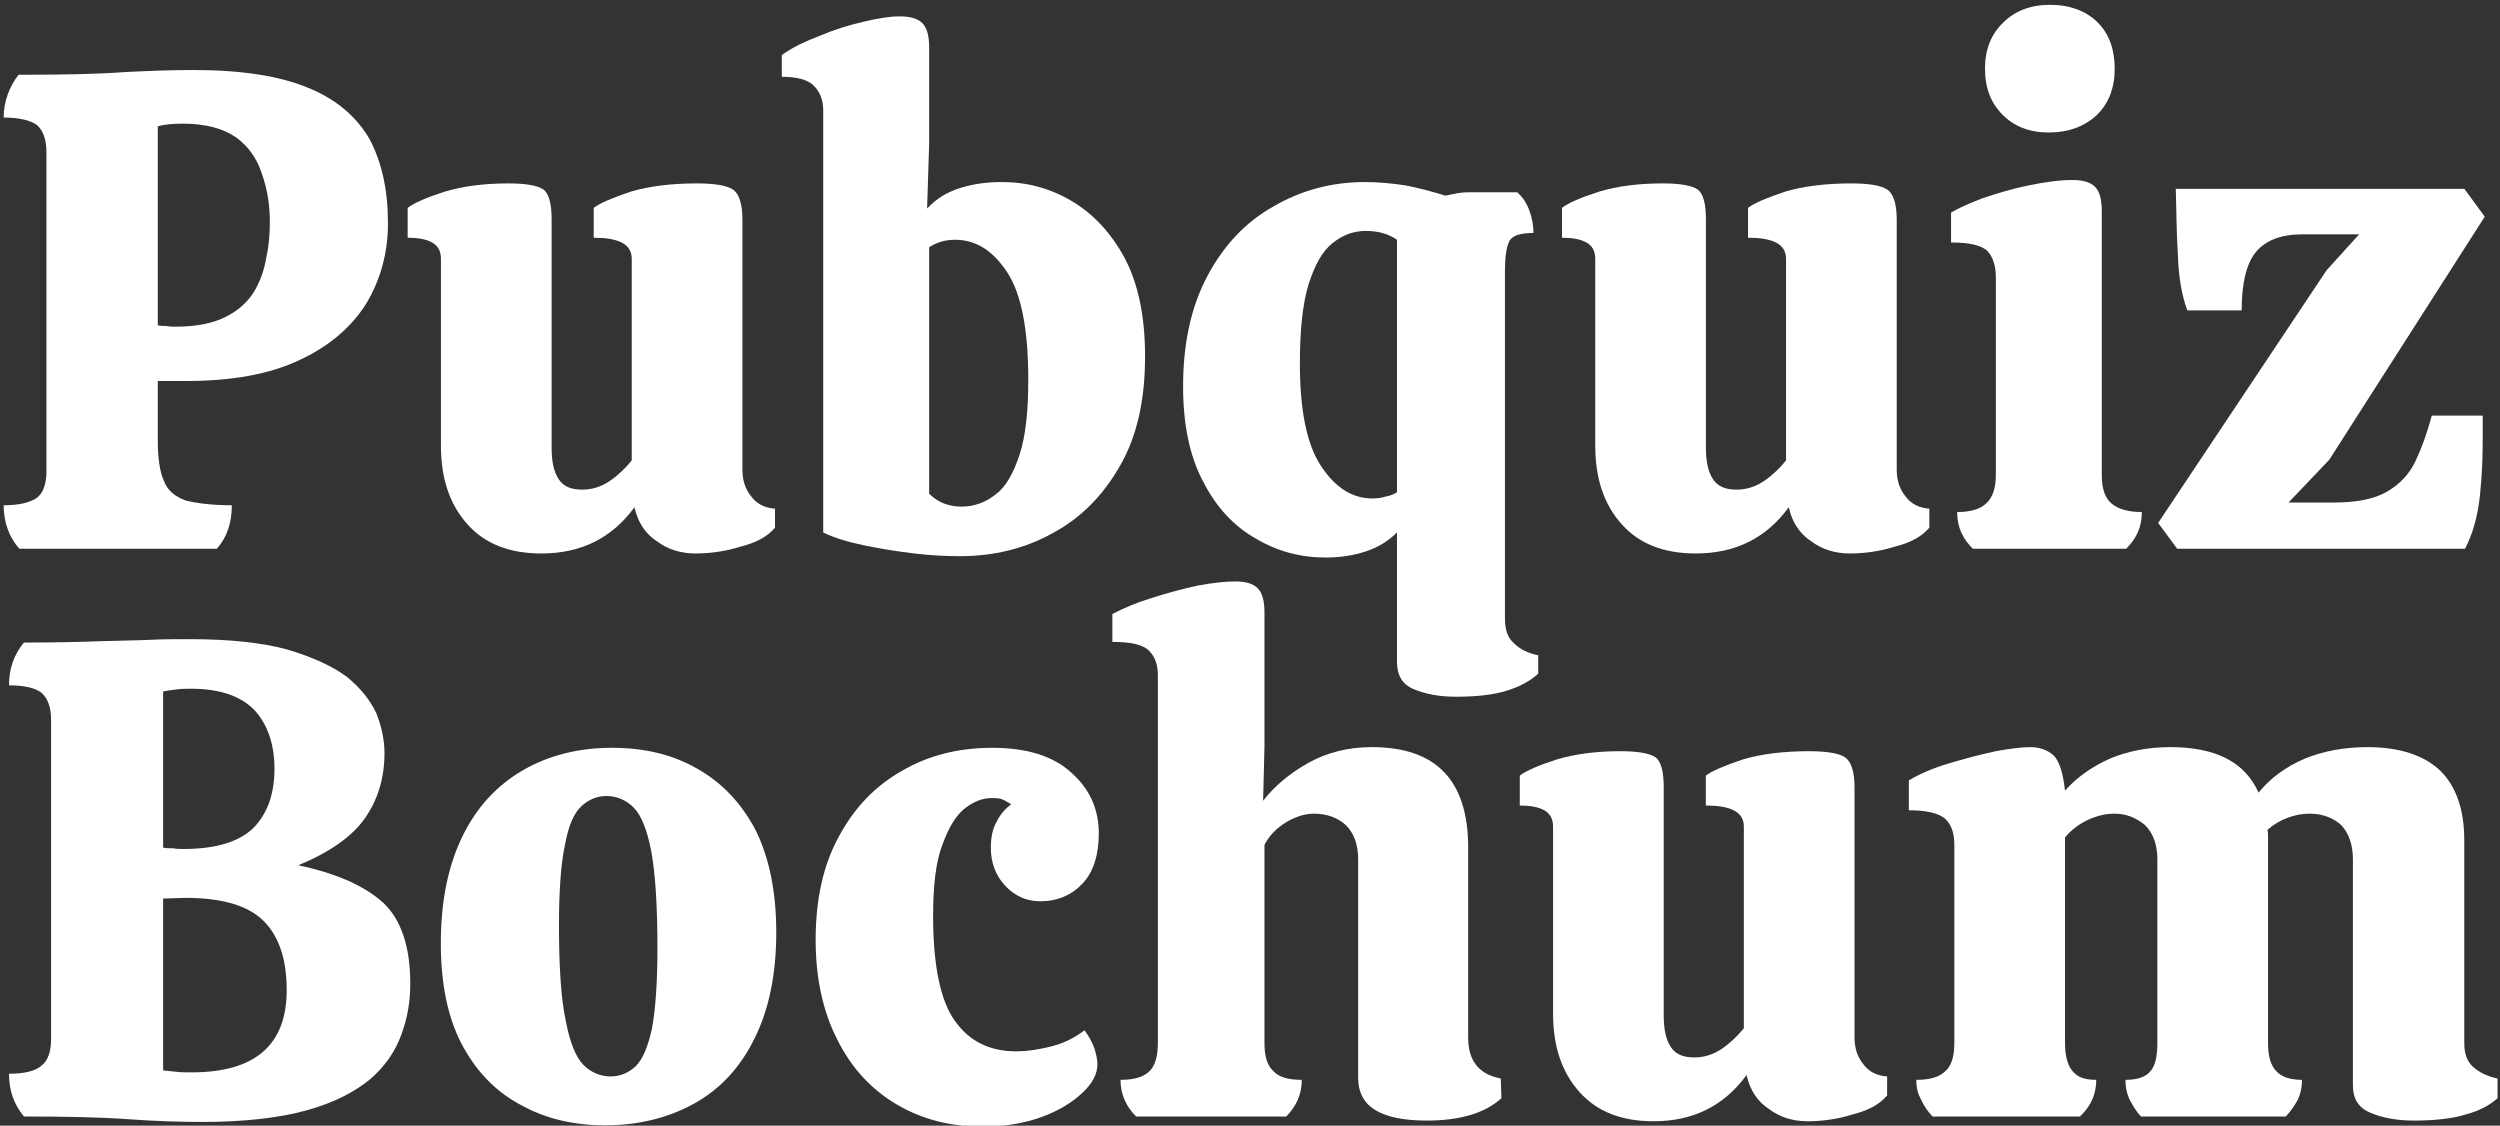 <?xml version="1.0" encoding="UTF-8" standalone="no"?>
<!DOCTYPE svg PUBLIC "-//W3C//DTD SVG 1.1//EN" "http://www.w3.org/Graphics/SVG/1.1/DTD/svg11.dtd">
<svg width="100%" height="100%" viewBox="0 0 764 344" version="1.1" xmlns="http://www.w3.org/2000/svg" xmlns:xlink="http://www.w3.org/1999/xlink" xml:space="preserve" xmlns:serif="http://www.serif.com/" style="fill-rule:evenodd;clip-rule:evenodd;stroke-linejoin:round;stroke-miterlimit:2;">
    <rect x="0" y="0" width="764" height="344" fill="#333333" stroke="none"/>
    <g transform="matrix(1.441,0,0,1.441,-212.232,-104.359)">
        <g transform="matrix(144,0,0,144,145.443,309.204)">
            <path d="M0.311,0.008C0.28,0.008 0.243,0.007 0.202,0.004C0.161,0.001 0.109,-0 0.048,-0C0.033,-0.018 0.026,-0.039 0.026,-0.063C0.049,-0.063 0.065,-0.067 0.074,-0.075C0.083,-0.082 0.088,-0.095 0.088,-0.114L0.088,-0.584C0.088,-0.603 0.083,-0.616 0.074,-0.624C0.065,-0.631 0.049,-0.635 0.026,-0.635C0.026,-0.659 0.033,-0.68 0.048,-0.698C0.095,-0.698 0.133,-0.699 0.161,-0.7C0.189,-0.701 0.213,-0.701 0.233,-0.702C0.252,-0.703 0.272,-0.703 0.292,-0.703C0.35,-0.703 0.398,-0.698 0.435,-0.688C0.472,-0.677 0.501,-0.664 0.523,-0.648C0.544,-0.631 0.558,-0.613 0.567,-0.594C0.575,-0.574 0.579,-0.554 0.579,-0.535C0.579,-0.498 0.569,-0.466 0.55,-0.439C0.531,-0.412 0.498,-0.389 0.452,-0.37C0.509,-0.358 0.551,-0.339 0.578,-0.314C0.604,-0.289 0.617,-0.249 0.617,-0.196C0.617,-0.17 0.613,-0.145 0.604,-0.121C0.595,-0.096 0.58,-0.074 0.558,-0.055C0.535,-0.036 0.504,-0.02 0.464,-0.009C0.424,0.002 0.373,0.008 0.311,0.008ZM0.283,-0.394C0.332,-0.394 0.366,-0.405 0.387,-0.426C0.407,-0.447 0.417,-0.476 0.417,-0.512C0.417,-0.548 0.407,-0.577 0.388,-0.598C0.368,-0.619 0.337,-0.63 0.294,-0.63C0.287,-0.63 0.28,-0.63 0.273,-0.629C0.265,-0.628 0.258,-0.627 0.253,-0.626L0.253,-0.396C0.258,-0.395 0.263,-0.395 0.268,-0.395C0.273,-0.394 0.278,-0.394 0.283,-0.394ZM0.295,-0.065C0.388,-0.065 0.435,-0.105 0.435,-0.186C0.435,-0.231 0.424,-0.265 0.401,-0.288C0.378,-0.311 0.339,-0.322 0.286,-0.322L0.253,-0.321L0.253,-0.068C0.258,-0.067 0.264,-0.067 0.271,-0.066C0.278,-0.065 0.286,-0.065 0.295,-0.065Z" style="fill:white;fill-rule:nonzero;"/>
        </g>
        <g transform="matrix(144,0,0,144,236.595,309.204)">
            <path d="M0.271,0.013C0.224,0.013 0.182,0.003 0.145,-0.018C0.108,-0.038 0.08,-0.068 0.059,-0.108C0.039,-0.147 0.029,-0.196 0.029,-0.255C0.029,-0.318 0.04,-0.37 0.061,-0.413C0.082,-0.456 0.112,-0.488 0.15,-0.51C0.188,-0.532 0.232,-0.543 0.281,-0.543C0.329,-0.543 0.371,-0.533 0.407,-0.512C0.444,-0.491 0.472,-0.461 0.493,-0.421C0.513,-0.38 0.523,-0.33 0.523,-0.271C0.523,-0.209 0.512,-0.157 0.491,-0.115C0.47,-0.072 0.44,-0.04 0.402,-0.019C0.364,0.002 0.32,0.013 0.271,0.013ZM0.279,-0.059C0.293,-0.059 0.305,-0.064 0.316,-0.074C0.326,-0.084 0.334,-0.102 0.34,-0.13C0.345,-0.157 0.348,-0.196 0.348,-0.247C0.348,-0.31 0.345,-0.357 0.339,-0.39C0.333,-0.422 0.324,-0.444 0.313,-0.455C0.302,-0.466 0.288,-0.472 0.273,-0.472C0.259,-0.472 0.247,-0.467 0.236,-0.457C0.225,-0.447 0.217,-0.428 0.212,-0.401C0.206,-0.374 0.203,-0.334 0.203,-0.282C0.203,-0.22 0.206,-0.173 0.213,-0.141C0.219,-0.109 0.228,-0.087 0.239,-0.076C0.25,-0.065 0.264,-0.059 0.279,-0.059Z" style="fill:white;fill-rule:nonzero;"/>
        </g>
        <g transform="matrix(144,0,0,144,316.083,309.204)">
            <path d="M0.276,0.015C0.227,0.015 0.185,0.004 0.148,-0.018C0.111,-0.04 0.082,-0.071 0.061,-0.113C0.04,-0.154 0.029,-0.203 0.029,-0.26C0.029,-0.319 0.04,-0.37 0.063,-0.412C0.086,-0.455 0.117,-0.487 0.156,-0.509C0.195,-0.532 0.24,-0.543 0.289,-0.543C0.34,-0.543 0.379,-0.531 0.406,-0.506C0.433,-0.482 0.446,-0.452 0.446,-0.417C0.446,-0.385 0.438,-0.36 0.422,-0.343C0.406,-0.326 0.385,-0.317 0.36,-0.317C0.339,-0.317 0.322,-0.325 0.308,-0.34C0.294,-0.355 0.287,-0.374 0.287,-0.396C0.287,-0.412 0.29,-0.425 0.296,-0.435C0.301,-0.445 0.308,-0.453 0.317,-0.46C0.31,-0.464 0.305,-0.467 0.301,-0.468C0.296,-0.469 0.292,-0.469 0.288,-0.469C0.275,-0.469 0.262,-0.464 0.249,-0.454C0.236,-0.444 0.225,-0.426 0.216,-0.401C0.206,-0.376 0.202,-0.34 0.202,-0.295C0.202,-0.222 0.213,-0.17 0.234,-0.141C0.255,-0.111 0.285,-0.096 0.324,-0.096C0.342,-0.096 0.36,-0.099 0.379,-0.104C0.397,-0.109 0.412,-0.117 0.425,-0.127C0.43,-0.12 0.435,-0.112 0.439,-0.102C0.442,-0.093 0.444,-0.084 0.444,-0.077C0.444,-0.063 0.437,-0.049 0.422,-0.035C0.406,-0.02 0.386,-0.008 0.361,0.001C0.336,0.01 0.307,0.015 0.276,0.015Z" style="fill:white;fill-rule:nonzero;"/>
        </g>
        <g transform="matrix(144,0,0,144,381.747,309.204)">
            <path d="M0.473,0.006C0.44,0.006 0.415,0.001 0.398,-0.009C0.381,-0.019 0.372,-0.035 0.372,-0.057L0.372,-0.379C0.372,-0.4 0.366,-0.417 0.354,-0.429C0.342,-0.44 0.326,-0.446 0.307,-0.446C0.294,-0.446 0.281,-0.442 0.267,-0.434C0.252,-0.425 0.241,-0.414 0.234,-0.4L0.234,-0.108C0.234,-0.089 0.238,-0.075 0.247,-0.067C0.255,-0.058 0.269,-0.054 0.289,-0.054C0.289,-0.033 0.281,-0.015 0.266,-0L0.045,-0C0.03,-0.015 0.022,-0.033 0.022,-0.054C0.042,-0.054 0.056,-0.058 0.065,-0.067C0.073,-0.075 0.077,-0.089 0.077,-0.108L0.077,-0.65C0.077,-0.665 0.073,-0.677 0.064,-0.686C0.055,-0.695 0.037,-0.699 0.01,-0.699L0.01,-0.74C0.027,-0.749 0.046,-0.757 0.069,-0.764C0.091,-0.771 0.113,-0.777 0.136,-0.782C0.158,-0.786 0.176,-0.788 0.191,-0.788C0.206,-0.788 0.217,-0.785 0.224,-0.778C0.231,-0.771 0.234,-0.759 0.234,-0.742L0.234,-0.545L0.232,-0.465C0.249,-0.487 0.272,-0.506 0.299,-0.521C0.326,-0.536 0.357,-0.544 0.392,-0.544C0.487,-0.544 0.534,-0.495 0.534,-0.396L0.534,-0.116C0.534,-0.082 0.55,-0.062 0.582,-0.056L0.583,-0.027C0.559,-0.005 0.522,0.006 0.473,0.006Z" style="fill:white;fill-rule:nonzero;"/>
        </g>
        <g transform="matrix(144,0,0,144,466.851,309.204)">
            <path d="M0.216,0.007C0.169,0.007 0.133,-0.007 0.107,-0.036C0.081,-0.065 0.068,-0.103 0.068,-0.152L0.068,-0.427C0.068,-0.438 0.064,-0.446 0.055,-0.451C0.046,-0.456 0.034,-0.458 0.019,-0.458L0.019,-0.502C0.028,-0.509 0.046,-0.517 0.074,-0.526C0.101,-0.534 0.132,-0.538 0.167,-0.538C0.193,-0.538 0.21,-0.535 0.219,-0.529C0.227,-0.523 0.231,-0.508 0.231,-0.485L0.231,-0.149C0.231,-0.129 0.234,-0.114 0.241,-0.103C0.248,-0.092 0.259,-0.087 0.276,-0.087C0.29,-0.087 0.304,-0.091 0.317,-0.1C0.33,-0.109 0.34,-0.119 0.349,-0.13L0.349,-0.427C0.349,-0.438 0.344,-0.446 0.334,-0.451C0.324,-0.456 0.31,-0.458 0.293,-0.458L0.293,-0.502C0.302,-0.509 0.321,-0.517 0.348,-0.526C0.375,-0.534 0.408,-0.538 0.445,-0.538C0.471,-0.538 0.489,-0.535 0.498,-0.529C0.507,-0.523 0.512,-0.508 0.512,-0.485L0.512,-0.117C0.512,-0.101 0.516,-0.088 0.525,-0.077C0.533,-0.066 0.545,-0.06 0.56,-0.059L0.56,-0.031C0.549,-0.018 0.533,-0.009 0.509,-0.003C0.487,0.004 0.464,0.007 0.443,0.007C0.421,0.007 0.402,0.001 0.386,-0.011C0.369,-0.022 0.358,-0.039 0.353,-0.061C0.32,-0.016 0.275,0.007 0.216,0.007Z" style="fill:white;fill-rule:nonzero;"/>
        </g>
        <g transform="matrix(144,0,0,144,549.219,309.204)">
            <path d="M0.764,0.006C0.739,0.006 0.718,0.002 0.701,-0.005C0.683,-0.012 0.674,-0.025 0.674,-0.046L0.674,-0.379C0.674,-0.4 0.668,-0.417 0.657,-0.429C0.645,-0.44 0.629,-0.446 0.61,-0.446C0.599,-0.446 0.589,-0.444 0.578,-0.44C0.567,-0.436 0.557,-0.43 0.548,-0.422C0.549,-0.419 0.549,-0.417 0.549,-0.414L0.549,-0.108C0.549,-0.089 0.553,-0.075 0.561,-0.067C0.569,-0.058 0.582,-0.054 0.599,-0.054C0.599,-0.043 0.597,-0.034 0.593,-0.025C0.588,-0.016 0.582,-0.007 0.575,-0L0.362,-0C0.355,-0.007 0.35,-0.016 0.345,-0.025C0.341,-0.034 0.339,-0.043 0.339,-0.054C0.356,-0.054 0.369,-0.058 0.376,-0.067C0.383,-0.075 0.386,-0.089 0.386,-0.108L0.386,-0.379C0.386,-0.4 0.38,-0.417 0.368,-0.429C0.355,-0.44 0.34,-0.446 0.323,-0.446C0.31,-0.446 0.297,-0.443 0.284,-0.437C0.271,-0.431 0.259,-0.422 0.25,-0.411L0.25,-0.108C0.25,-0.089 0.254,-0.075 0.261,-0.067C0.268,-0.058 0.279,-0.054 0.296,-0.054C0.296,-0.033 0.288,-0.015 0.272,-0L0.055,-0C0.048,-0.007 0.042,-0.016 0.038,-0.025C0.033,-0.034 0.031,-0.043 0.031,-0.054C0.051,-0.054 0.065,-0.058 0.074,-0.067C0.083,-0.075 0.087,-0.089 0.087,-0.108L0.087,-0.401C0.087,-0.418 0.082,-0.431 0.073,-0.439C0.063,-0.447 0.045,-0.451 0.02,-0.451L0.02,-0.495C0.035,-0.504 0.055,-0.513 0.079,-0.52C0.102,-0.527 0.125,-0.533 0.148,-0.538C0.17,-0.542 0.187,-0.544 0.199,-0.544C0.212,-0.544 0.224,-0.54 0.233,-0.532C0.242,-0.523 0.247,-0.506 0.25,-0.48C0.267,-0.499 0.289,-0.515 0.316,-0.527C0.342,-0.538 0.372,-0.544 0.405,-0.544C0.472,-0.544 0.515,-0.522 0.535,-0.477C0.552,-0.498 0.575,-0.515 0.603,-0.527C0.63,-0.538 0.661,-0.544 0.695,-0.544C0.743,-0.544 0.779,-0.532 0.803,-0.509C0.826,-0.486 0.838,-0.452 0.838,-0.407L0.838,-0.108C0.838,-0.093 0.842,-0.081 0.851,-0.073C0.86,-0.065 0.872,-0.059 0.887,-0.056L0.887,-0.027C0.875,-0.016 0.859,-0.008 0.84,-0.003C0.821,0.003 0.795,0.006 0.764,0.006Z" style="fill:white;fill-rule:nonzero;"/>
        </g>
    </g>
    <g transform="matrix(1.441,0,0,1.441,-166.134,-76.988)">
        <g transform="matrix(144,0,0,144,112.323,169.795)">
            <path d="M0.049,-0C0.034,-0.017 0.026,-0.039 0.026,-0.064C0.049,-0.064 0.065,-0.068 0.075,-0.075C0.084,-0.082 0.089,-0.095 0.089,-0.114L0.089,-0.584C0.089,-0.603 0.084,-0.616 0.075,-0.624C0.065,-0.631 0.049,-0.635 0.026,-0.635C0.026,-0.646 0.028,-0.658 0.032,-0.669C0.036,-0.68 0.041,-0.689 0.048,-0.698C0.113,-0.698 0.166,-0.699 0.205,-0.702C0.244,-0.704 0.278,-0.705 0.306,-0.705C0.377,-0.705 0.433,-0.696 0.474,-0.679C0.516,-0.662 0.546,-0.636 0.565,-0.603C0.583,-0.569 0.592,-0.528 0.592,-0.479C0.592,-0.436 0.581,-0.396 0.56,-0.361C0.538,-0.326 0.505,-0.298 0.462,-0.278C0.418,-0.257 0.362,-0.247 0.295,-0.247L0.253,-0.247L0.253,-0.159C0.253,-0.133 0.256,-0.113 0.262,-0.1C0.267,-0.086 0.278,-0.077 0.294,-0.071C0.31,-0.067 0.333,-0.064 0.362,-0.064C0.362,-0.038 0.355,-0.017 0.34,-0L0.049,-0ZM0.279,-0.327C0.31,-0.327 0.335,-0.332 0.354,-0.342C0.372,-0.351 0.386,-0.364 0.395,-0.379C0.404,-0.394 0.41,-0.411 0.413,-0.43C0.417,-0.448 0.418,-0.465 0.418,-0.482C0.418,-0.507 0.414,-0.531 0.406,-0.553C0.399,-0.575 0.386,-0.593 0.368,-0.606C0.349,-0.619 0.323,-0.626 0.29,-0.626C0.275,-0.626 0.263,-0.625 0.253,-0.622L0.253,-0.329C0.258,-0.328 0.262,-0.328 0.266,-0.328C0.27,-0.327 0.274,-0.327 0.279,-0.327Z" style="fill:white;fill-rule:nonzero;"/>
        </g>
        <g transform="matrix(144,0,0,144,199.011,169.795)">
            <path d="M0.216,0.007C0.169,0.007 0.133,-0.007 0.107,-0.036C0.081,-0.065 0.068,-0.103 0.068,-0.152L0.068,-0.427C0.068,-0.438 0.064,-0.446 0.055,-0.451C0.046,-0.456 0.034,-0.458 0.019,-0.458L0.019,-0.502C0.028,-0.509 0.046,-0.517 0.074,-0.526C0.101,-0.534 0.132,-0.538 0.167,-0.538C0.193,-0.538 0.21,-0.535 0.219,-0.529C0.227,-0.523 0.231,-0.508 0.231,-0.485L0.231,-0.149C0.231,-0.129 0.234,-0.114 0.241,-0.103C0.248,-0.092 0.259,-0.087 0.276,-0.087C0.29,-0.087 0.304,-0.091 0.317,-0.1C0.33,-0.109 0.34,-0.119 0.349,-0.13L0.349,-0.427C0.349,-0.438 0.344,-0.446 0.334,-0.451C0.324,-0.456 0.31,-0.458 0.293,-0.458L0.293,-0.502C0.302,-0.509 0.321,-0.517 0.348,-0.526C0.375,-0.534 0.408,-0.538 0.445,-0.538C0.471,-0.538 0.489,-0.535 0.498,-0.529C0.507,-0.523 0.512,-0.508 0.512,-0.485L0.512,-0.117C0.512,-0.101 0.516,-0.088 0.525,-0.077C0.533,-0.066 0.545,-0.06 0.56,-0.059L0.56,-0.031C0.549,-0.018 0.533,-0.009 0.509,-0.003C0.487,0.004 0.464,0.007 0.443,0.007C0.421,0.007 0.402,0.001 0.386,-0.011C0.369,-0.022 0.358,-0.039 0.353,-0.061C0.32,-0.016 0.275,0.007 0.216,0.007Z" style="fill:white;fill-rule:nonzero;"/>
        </g>
        <g transform="matrix(144,0,0,144,280.227,169.795)">
            <path d="M0.268,0.011C0.249,0.011 0.226,0.01 0.201,0.007C0.176,0.004 0.151,0 0.127,-0.005C0.103,-0.01 0.083,-0.016 0.067,-0.024L0.067,-0.646C0.067,-0.661 0.062,-0.673 0.053,-0.682C0.044,-0.691 0.028,-0.695 0.006,-0.695L0.006,-0.727C0.021,-0.738 0.04,-0.747 0.061,-0.755C0.082,-0.764 0.104,-0.771 0.126,-0.776C0.147,-0.781 0.165,-0.784 0.179,-0.784C0.195,-0.784 0.206,-0.781 0.213,-0.774C0.22,-0.767 0.223,-0.755 0.223,-0.738L0.223,-0.596L0.22,-0.501C0.233,-0.515 0.249,-0.525 0.268,-0.531C0.287,-0.537 0.307,-0.54 0.33,-0.54C0.367,-0.54 0.401,-0.531 0.433,-0.512C0.465,-0.493 0.491,-0.465 0.511,-0.428C0.531,-0.39 0.541,-0.342 0.541,-0.283C0.541,-0.219 0.529,-0.165 0.504,-0.122C0.479,-0.078 0.446,-0.045 0.405,-0.023C0.364,-0 0.318,0.011 0.268,0.011ZM0.271,-0.062C0.289,-0.062 0.306,-0.068 0.321,-0.08C0.336,-0.091 0.347,-0.111 0.356,-0.138C0.365,-0.165 0.369,-0.202 0.369,-0.249C0.369,-0.322 0.359,-0.375 0.338,-0.407C0.317,-0.439 0.292,-0.455 0.261,-0.455C0.246,-0.455 0.234,-0.451 0.223,-0.444L0.223,-0.081C0.236,-0.068 0.252,-0.062 0.271,-0.062Z" style="fill:white;fill-rule:nonzero;"/>
        </g>
        <g transform="matrix(144,0,0,144,362.163,169.795)">
            <path d="M0.43,0.218C0.405,0.218 0.385,0.214 0.368,0.207C0.351,0.2 0.343,0.187 0.343,0.166L0.343,-0.024C0.33,-0.011 0.315,-0.002 0.297,0.004C0.279,0.01 0.259,0.013 0.238,0.013C0.201,0.013 0.167,0.004 0.135,-0.015C0.103,-0.033 0.077,-0.061 0.058,-0.098C0.038,-0.135 0.028,-0.182 0.028,-0.239C0.028,-0.303 0.04,-0.357 0.064,-0.402C0.088,-0.447 0.12,-0.481 0.161,-0.504C0.202,-0.528 0.247,-0.54 0.296,-0.54C0.316,-0.54 0.336,-0.538 0.356,-0.535C0.376,-0.531 0.395,-0.526 0.414,-0.52C0.421,-0.521 0.428,-0.523 0.435,-0.524C0.442,-0.525 0.449,-0.525 0.457,-0.525L0.52,-0.525C0.528,-0.518 0.534,-0.509 0.538,-0.498C0.542,-0.487 0.544,-0.476 0.544,-0.465C0.524,-0.465 0.512,-0.461 0.508,-0.452C0.504,-0.443 0.502,-0.429 0.502,-0.409L0.502,0.103C0.502,0.119 0.506,0.131 0.515,0.139C0.524,0.148 0.536,0.154 0.551,0.157L0.551,0.184C0.539,0.195 0.524,0.203 0.505,0.209C0.486,0.215 0.461,0.218 0.43,0.218ZM0.307,-0.074C0.314,-0.074 0.321,-0.075 0.327,-0.077C0.333,-0.078 0.338,-0.08 0.343,-0.083L0.343,-0.455C0.33,-0.464 0.315,-0.468 0.297,-0.468C0.279,-0.468 0.263,-0.462 0.248,-0.45C0.233,-0.438 0.222,-0.418 0.213,-0.39C0.204,-0.361 0.2,-0.322 0.2,-0.273C0.2,-0.204 0.21,-0.154 0.231,-0.122C0.252,-0.09 0.277,-0.074 0.307,-0.074Z" style="fill:white;fill-rule:nonzero;"/>
        </g>
        <g transform="matrix(144,0,0,144,443.811,169.795)">
            <path d="M0.216,0.007C0.169,0.007 0.133,-0.007 0.107,-0.036C0.081,-0.065 0.068,-0.103 0.068,-0.152L0.068,-0.427C0.068,-0.438 0.064,-0.446 0.055,-0.451C0.046,-0.456 0.034,-0.458 0.019,-0.458L0.019,-0.502C0.028,-0.509 0.046,-0.517 0.074,-0.526C0.101,-0.534 0.132,-0.538 0.167,-0.538C0.193,-0.538 0.21,-0.535 0.219,-0.529C0.227,-0.523 0.231,-0.508 0.231,-0.485L0.231,-0.149C0.231,-0.129 0.234,-0.114 0.241,-0.103C0.248,-0.092 0.259,-0.087 0.276,-0.087C0.29,-0.087 0.304,-0.091 0.317,-0.1C0.33,-0.109 0.34,-0.119 0.349,-0.13L0.349,-0.427C0.349,-0.438 0.344,-0.446 0.334,-0.451C0.324,-0.456 0.31,-0.458 0.293,-0.458L0.293,-0.502C0.302,-0.509 0.321,-0.517 0.348,-0.526C0.375,-0.534 0.408,-0.538 0.445,-0.538C0.471,-0.538 0.489,-0.535 0.498,-0.529C0.507,-0.523 0.512,-0.508 0.512,-0.485L0.512,-0.117C0.512,-0.101 0.516,-0.088 0.525,-0.077C0.533,-0.066 0.545,-0.06 0.56,-0.059L0.56,-0.031C0.549,-0.018 0.533,-0.009 0.509,-0.003C0.487,0.004 0.464,0.007 0.443,0.007C0.421,0.007 0.402,0.001 0.386,-0.011C0.369,-0.022 0.358,-0.039 0.353,-0.061C0.32,-0.016 0.275,0.007 0.216,0.007Z" style="fill:white;fill-rule:nonzero;"/>
        </g>
        <g transform="matrix(144,0,0,144,526.899,169.795)">
            <path d="M0.159,-0.613C0.13,-0.613 0.108,-0.622 0.091,-0.639C0.074,-0.656 0.065,-0.678 0.065,-0.707C0.065,-0.735 0.074,-0.758 0.092,-0.775C0.109,-0.792 0.132,-0.801 0.161,-0.801C0.19,-0.801 0.214,-0.792 0.231,-0.775C0.248,-0.758 0.256,-0.735 0.256,-0.707C0.256,-0.678 0.247,-0.656 0.23,-0.639C0.212,-0.622 0.188,-0.613 0.159,-0.613ZM0.047,-0C0.04,-0.007 0.034,-0.015 0.03,-0.024C0.026,-0.033 0.024,-0.043 0.024,-0.054C0.043,-0.054 0.058,-0.058 0.067,-0.067C0.076,-0.075 0.081,-0.089 0.081,-0.109L0.081,-0.399C0.081,-0.416 0.077,-0.429 0.069,-0.438C0.06,-0.447 0.042,-0.451 0.015,-0.451L0.015,-0.495C0.025,-0.501 0.04,-0.508 0.061,-0.516C0.082,-0.523 0.104,-0.53 0.129,-0.535C0.153,-0.54 0.175,-0.543 0.194,-0.543C0.209,-0.543 0.22,-0.54 0.227,-0.533C0.234,-0.526 0.237,-0.514 0.237,-0.497L0.237,-0.108C0.237,-0.088 0.242,-0.074 0.252,-0.066C0.262,-0.058 0.277,-0.054 0.296,-0.054C0.296,-0.043 0.294,-0.033 0.29,-0.024C0.286,-0.015 0.28,-0.007 0.273,-0L0.047,-0Z" style="fill:white;fill-rule:nonzero;"/>
        </g>
        <g transform="matrix(144,0,0,144,571.827,169.795)">
            <path d="M0.036,-0L0.008,-0.038L0.256,-0.41L0.304,-0.463L0.22,-0.463C0.189,-0.463 0.166,-0.454 0.152,-0.437C0.138,-0.42 0.131,-0.391 0.131,-0.351L0.051,-0.351C0.042,-0.375 0.038,-0.403 0.037,-0.434C0.035,-0.465 0.035,-0.497 0.034,-0.53L0.459,-0.53L0.489,-0.489L0.26,-0.131L0.2,-0.068L0.266,-0.068C0.3,-0.068 0.326,-0.073 0.345,-0.084C0.364,-0.095 0.378,-0.11 0.387,-0.129C0.396,-0.148 0.404,-0.17 0.411,-0.196L0.486,-0.196L0.486,-0.161C0.486,-0.135 0.485,-0.108 0.482,-0.079C0.479,-0.05 0.472,-0.023 0.46,-0L0.036,-0Z" style="fill:white;fill-rule:nonzero;"/>
        </g>
    </g>
</svg>

